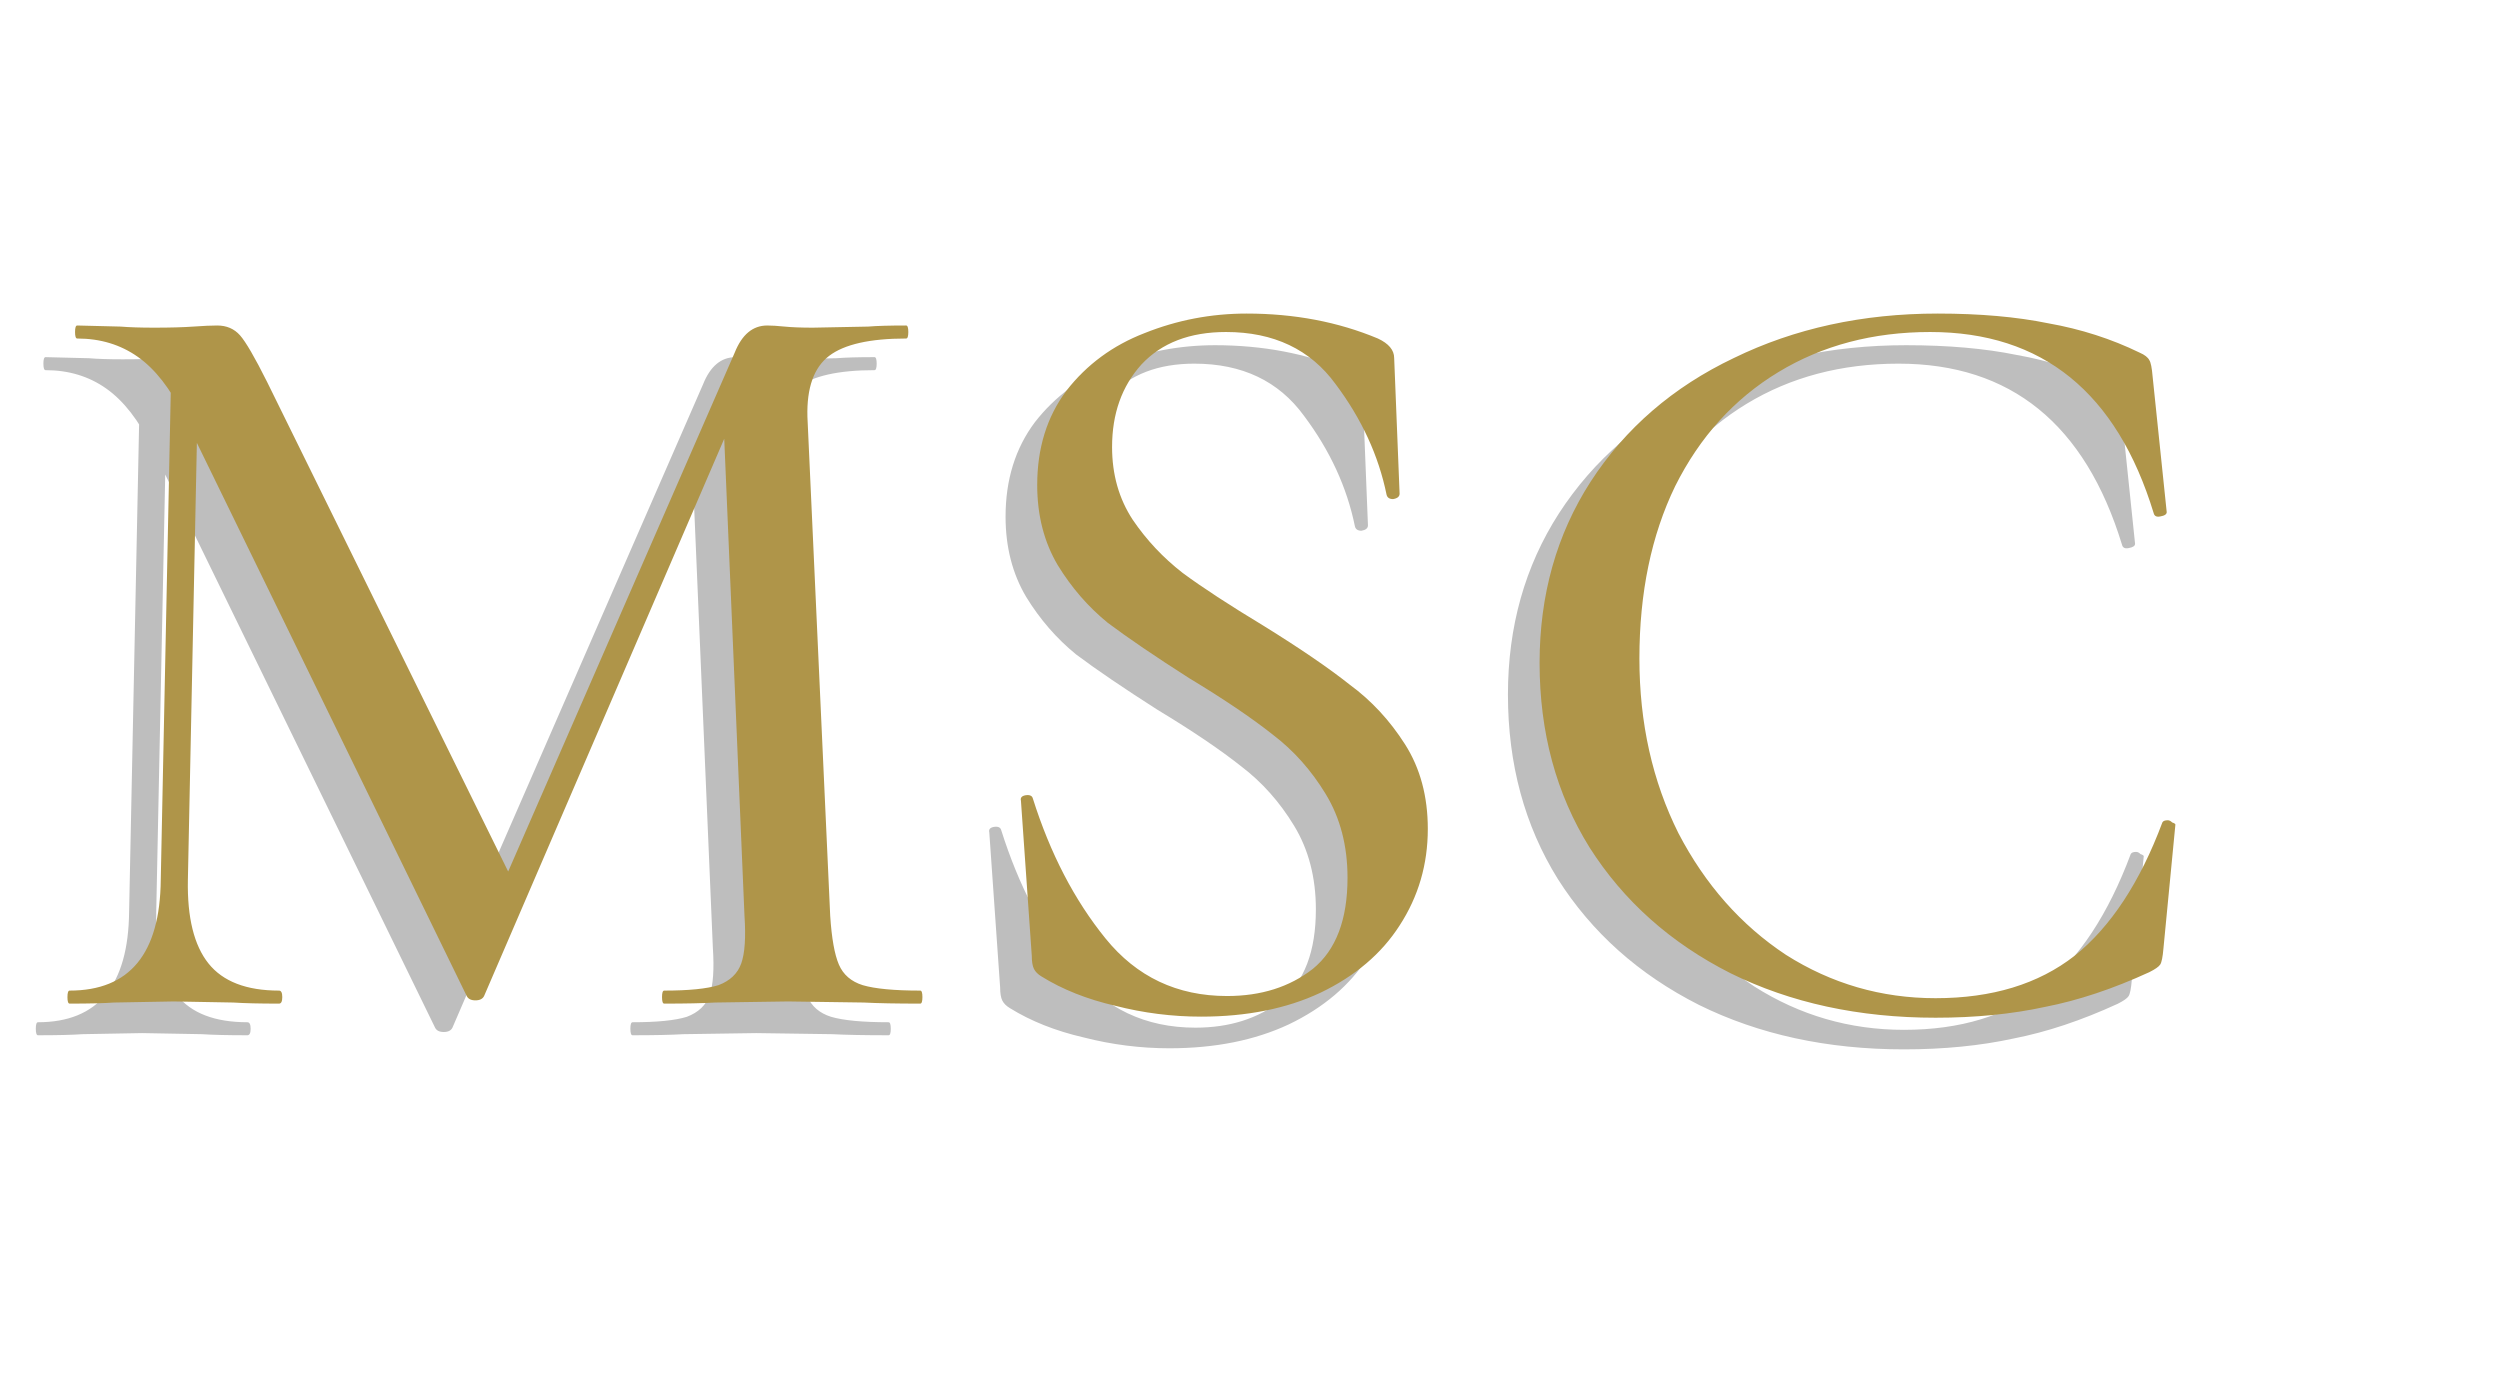 <svg width="553" height="307" viewBox="0 0 553 307" fill="none" xmlns="http://www.w3.org/2000/svg">
<path d="M30.96 84.52L36.96 85L34.56 201.64C34.4 209.96 35.92 216.12 39.12 220.12C42.32 224.12 47.52 226.12 54.72 226.12C55.2 226.12 55.44 226.6 55.44 227.56C55.44 228.52 55.2 229 54.72 229C50.4 229 47.04 228.92 44.64 228.76L31.44 228.52L18.24 228.76C16 228.92 12.72 229 8.4 229C8.08 229 7.92 228.52 7.92 227.56C7.92 226.6 8.08 226.12 8.4 226.12C21.68 226.12 28.4 217.96 28.56 201.64L30.96 84.52ZM196.56 226.12C196.88 226.12 197.04 226.6 197.04 227.56C197.04 228.52 196.88 229 196.56 229C191.28 229 187.12 228.92 184.08 228.76L167.28 228.52L151.2 228.76C148.48 228.92 144.72 229 139.92 229C139.6 229 139.44 228.52 139.44 227.56C139.44 226.6 139.6 226.12 139.92 226.12C145.36 226.12 149.36 225.72 151.92 224.92C154.48 223.96 156.16 222.36 156.96 220.12C157.76 217.88 158 214.36 157.68 209.56L152.88 96.52L162.24 83.08L100.08 227.32C99.76 227.96 99.12 228.28 98.16 228.28C97.2 228.28 96.56 227.96 96.24 227.32L33.6 98.92C30.72 93 27.36 88.68 23.52 85.96C19.68 83.24 15.2 81.88 10.08 81.88C9.76 81.88 9.6 81.4 9.6 80.44C9.6 79.48 9.76 79 10.08 79L19.68 79.24C21.6 79.4 24.08 79.48 27.12 79.48C30.64 79.48 33.52 79.4 35.76 79.24C38 79.08 39.76 79 41.04 79C43.12 79 44.8 79.72 46.08 81.16C47.36 82.6 49.36 86.04 52.08 91.48L106.56 202.12L97.68 217.48L155.52 85C157.12 81 159.52 79 162.72 79C163.68 79 164.96 79.08 166.56 79.24C168.16 79.4 170.24 79.48 172.8 79.48L185.04 79.24C186.96 79.08 189.76 79 193.44 79C193.76 79 193.92 79.48 193.92 80.44C193.92 81.4 193.76 81.88 193.44 81.88C185.44 81.88 179.76 83.16 176.4 85.72C173.04 88.28 171.44 92.76 171.6 99.16L176.64 209.56C176.96 214.52 177.6 218.12 178.56 220.36C179.52 222.6 181.28 224.12 183.84 224.92C186.56 225.72 190.8 226.12 196.56 226.12ZM238.991 105.88C238.991 111.96 240.511 117.32 243.551 121.96C246.591 126.44 250.271 130.36 254.591 133.72C258.911 136.92 264.911 140.84 272.591 145.48C280.591 150.44 286.911 154.76 291.551 158.44C296.351 161.96 300.431 166.36 303.791 171.64C307.151 176.92 308.831 183.16 308.831 190.36C308.831 198.2 306.751 205.32 302.591 211.72C298.591 217.96 292.751 222.92 285.071 226.6C277.551 230.12 268.751 231.88 258.671 231.88C252.271 231.88 245.951 231.08 239.711 229.48C233.471 228.04 228.031 225.88 223.391 223C222.591 222.52 222.031 221.96 221.711 221.32C221.391 220.68 221.231 219.72 221.231 218.44L218.831 184.12C218.671 183.48 218.991 183.08 219.791 182.92C220.751 182.76 221.311 183 221.471 183.64C225.311 195.8 230.671 206.12 237.551 214.6C244.431 223.08 253.391 227.32 264.431 227.32C271.951 227.32 278.271 225.32 283.391 221.32C288.511 217.16 291.071 210.44 291.071 201.16C291.071 194.12 289.471 187.96 286.271 182.68C283.071 177.4 279.151 173 274.511 169.48C269.871 165.8 263.711 161.64 256.031 157C248.511 152.2 242.511 148.12 238.031 144.76C233.711 141.24 230.031 137 226.991 132.04C223.951 126.92 222.431 121 222.431 114.28C222.431 106.12 224.591 99.16 228.911 93.4C233.391 87.64 239.151 83.4 246.191 80.68C253.391 77.8 260.911 76.36 268.751 76.36C279.311 76.36 288.991 78.2 297.791 81.88C300.191 83 301.391 84.44 301.391 86.2L302.591 116.2C302.591 116.84 302.111 117.24 301.151 117.4C300.351 117.4 299.871 117.08 299.711 116.44C297.951 107.8 294.191 99.64 288.431 91.96C282.831 84.28 274.751 80.44 264.191 80.44C256.191 80.44 249.951 82.84 245.471 87.64C241.151 92.44 238.991 98.52 238.991 105.88ZM421.637 76.36C430.917 76.36 439.077 77.08 446.117 78.52C453.317 79.8 460.037 81.96 466.277 85C467.397 85.48 468.117 86.04 468.437 86.68C468.757 87.16 468.997 88.36 469.157 90.28L472.277 120.28C472.277 120.76 471.797 121.08 470.837 121.24C470.037 121.4 469.557 121.16 469.397 120.52C461.237 93.8 444.757 80.44 419.957 80.44C407.317 80.44 396.117 83.4 386.357 89.32C376.597 95.24 368.997 103.64 363.557 114.52C358.277 125.4 355.637 138.12 355.637 152.68C355.637 166.92 358.517 179.8 364.277 191.32C370.197 202.68 378.117 211.64 388.037 218.2C398.117 224.6 409.157 227.8 421.157 227.8C433.637 227.8 443.877 224.68 451.877 218.44C459.877 212.04 466.357 202.2 471.317 188.92C471.477 188.6 471.877 188.44 472.517 188.44C472.837 188.44 473.157 188.6 473.477 188.92C473.957 189.08 474.197 189.24 474.197 189.4L471.557 216.76C471.397 218.68 471.157 219.88 470.837 220.36C470.517 220.84 469.717 221.4 468.437 222.04C460.437 225.72 452.757 228.28 445.397 229.72C438.037 231.32 429.957 232.12 421.157 232.12C404.197 232.12 389.077 228.84 375.797 222.28C362.517 215.56 352.117 206.28 344.597 194.44C337.237 182.6 333.557 169 333.557 153.64C333.557 138.6 337.317 125.24 344.837 113.56C352.517 101.72 363.077 92.6 376.517 86.2C389.957 79.64 404.997 76.36 421.637 76.36Z" fill="#BEBEBE"/>
<path d="M37.96 77.52L43.96 78L41.56 194.64C41.4 202.96 42.92 209.12 46.12 213.12C49.32 217.12 54.52 219.12 61.72 219.12C62.2 219.12 62.44 219.6 62.44 220.56C62.44 221.52 62.2 222 61.72 222C57.4 222 54.04 221.92 51.64 221.76L38.44 221.52L25.24 221.76C23 221.92 19.72 222 15.4 222C15.08 222 14.92 221.52 14.92 220.56C14.92 219.6 15.08 219.12 15.4 219.12C28.68 219.12 35.4 210.96 35.56 194.64L37.96 77.52ZM203.56 219.12C203.88 219.12 204.04 219.6 204.04 220.56C204.04 221.52 203.88 222 203.56 222C198.28 222 194.12 221.92 191.08 221.76L174.28 221.52L158.2 221.76C155.48 221.92 151.72 222 146.92 222C146.6 222 146.44 221.52 146.44 220.56C146.44 219.6 146.6 219.12 146.92 219.12C152.36 219.12 156.36 218.72 158.92 217.92C161.48 216.96 163.16 215.36 163.96 213.12C164.76 210.88 165 207.36 164.68 202.56L159.88 89.52L169.24 76.08L107.08 220.32C106.76 220.96 106.12 221.28 105.16 221.28C104.2 221.28 103.56 220.96 103.24 220.32L40.6 91.92C37.72 86 34.36 81.68 30.52 78.96C26.68 76.24 22.2 74.88 17.08 74.88C16.76 74.88 16.6 74.4 16.6 73.44C16.6 72.48 16.76 72 17.08 72L26.68 72.24C28.6 72.4 31.08 72.48 34.12 72.48C37.64 72.48 40.52 72.4 42.76 72.24C45 72.08 46.76 72 48.04 72C50.12 72 51.8 72.72 53.08 74.16C54.36 75.6 56.36 79.04 59.08 84.48L113.56 195.12L104.68 210.48L162.52 78C164.12 74 166.52 72 169.72 72C170.68 72 171.96 72.08 173.56 72.24C175.16 72.4 177.24 72.48 179.8 72.48L192.04 72.24C193.96 72.08 196.76 72 200.44 72C200.76 72 200.92 72.48 200.92 73.44C200.92 74.4 200.76 74.88 200.44 74.88C192.44 74.88 186.76 76.16 183.4 78.72C180.04 81.28 178.44 85.76 178.6 92.16L183.64 202.56C183.96 207.52 184.6 211.12 185.56 213.36C186.52 215.6 188.28 217.12 190.84 217.92C193.56 218.72 197.8 219.12 203.56 219.12ZM245.991 98.88C245.991 104.96 247.511 110.32 250.551 114.96C253.591 119.44 257.271 123.36 261.591 126.72C265.911 129.92 271.911 133.84 279.591 138.48C287.591 143.44 293.911 147.76 298.551 151.44C303.351 154.96 307.431 159.36 310.791 164.64C314.151 169.92 315.831 176.16 315.831 183.36C315.831 191.2 313.751 198.32 309.591 204.72C305.591 210.96 299.751 215.92 292.071 219.6C284.551 223.12 275.751 224.88 265.671 224.88C259.271 224.88 252.951 224.08 246.711 222.48C240.471 221.04 235.031 218.88 230.391 216C229.591 215.52 229.031 214.96 228.711 214.32C228.391 213.68 228.231 212.72 228.231 211.44L225.831 177.12C225.671 176.48 225.991 176.08 226.791 175.92C227.751 175.76 228.311 176 228.471 176.64C232.311 188.8 237.671 199.12 244.551 207.6C251.431 216.08 260.391 220.32 271.431 220.32C278.951 220.32 285.271 218.32 290.391 214.32C295.511 210.16 298.071 203.44 298.071 194.16C298.071 187.12 296.471 180.96 293.271 175.68C290.071 170.4 286.151 166 281.511 162.48C276.871 158.8 270.711 154.64 263.031 150C255.511 145.2 249.511 141.12 245.031 137.76C240.711 134.24 237.031 130 233.991 125.04C230.951 119.92 229.431 114 229.431 107.28C229.431 99.12 231.591 92.16 235.911 86.4C240.391 80.64 246.151 76.4 253.191 73.68C260.391 70.8 267.911 69.36 275.751 69.36C286.311 69.36 295.991 71.2 304.791 74.88C307.191 76 308.391 77.44 308.391 79.2L309.591 109.2C309.591 109.84 309.111 110.24 308.151 110.4C307.351 110.4 306.871 110.08 306.711 109.44C304.951 100.8 301.191 92.64 295.431 84.96C289.831 77.28 281.751 73.44 271.191 73.44C263.191 73.44 256.951 75.84 252.471 80.64C248.151 85.44 245.991 91.52 245.991 98.88ZM428.637 69.36C437.917 69.36 446.077 70.08 453.117 71.52C460.317 72.8 467.037 74.96 473.277 78C474.397 78.48 475.117 79.04 475.437 79.68C475.757 80.16 475.997 81.36 476.157 83.28L479.277 113.28C479.277 113.76 478.797 114.08 477.837 114.24C477.037 114.4 476.557 114.16 476.397 113.52C468.237 86.8 451.757 73.44 426.957 73.44C414.317 73.44 403.117 76.4 393.357 82.32C383.597 88.24 375.997 96.64 370.557 107.52C365.277 118.4 362.637 131.12 362.637 145.68C362.637 159.92 365.517 172.8 371.277 184.32C377.197 195.68 385.117 204.64 395.037 211.2C405.117 217.6 416.157 220.8 428.157 220.8C440.637 220.8 450.877 217.68 458.877 211.44C466.877 205.04 473.357 195.2 478.317 181.92C478.477 181.6 478.877 181.44 479.517 181.44C479.837 181.44 480.157 181.6 480.477 181.92C480.957 182.08 481.197 182.24 481.197 182.4L478.557 209.76C478.397 211.68 478.157 212.88 477.837 213.36C477.517 213.84 476.717 214.4 475.437 215.04C467.437 218.72 459.757 221.28 452.397 222.72C445.037 224.32 436.957 225.12 428.157 225.12C411.197 225.12 396.077 221.84 382.797 215.28C369.517 208.56 359.117 199.28 351.597 187.44C344.237 175.6 340.557 162 340.557 146.64C340.557 131.6 344.317 118.24 351.837 106.56C359.517 94.72 370.077 85.6 383.517 79.2C396.957 72.64 411.997 69.36 428.637 69.36Z" fill="#AF9549"/>
</svg>

